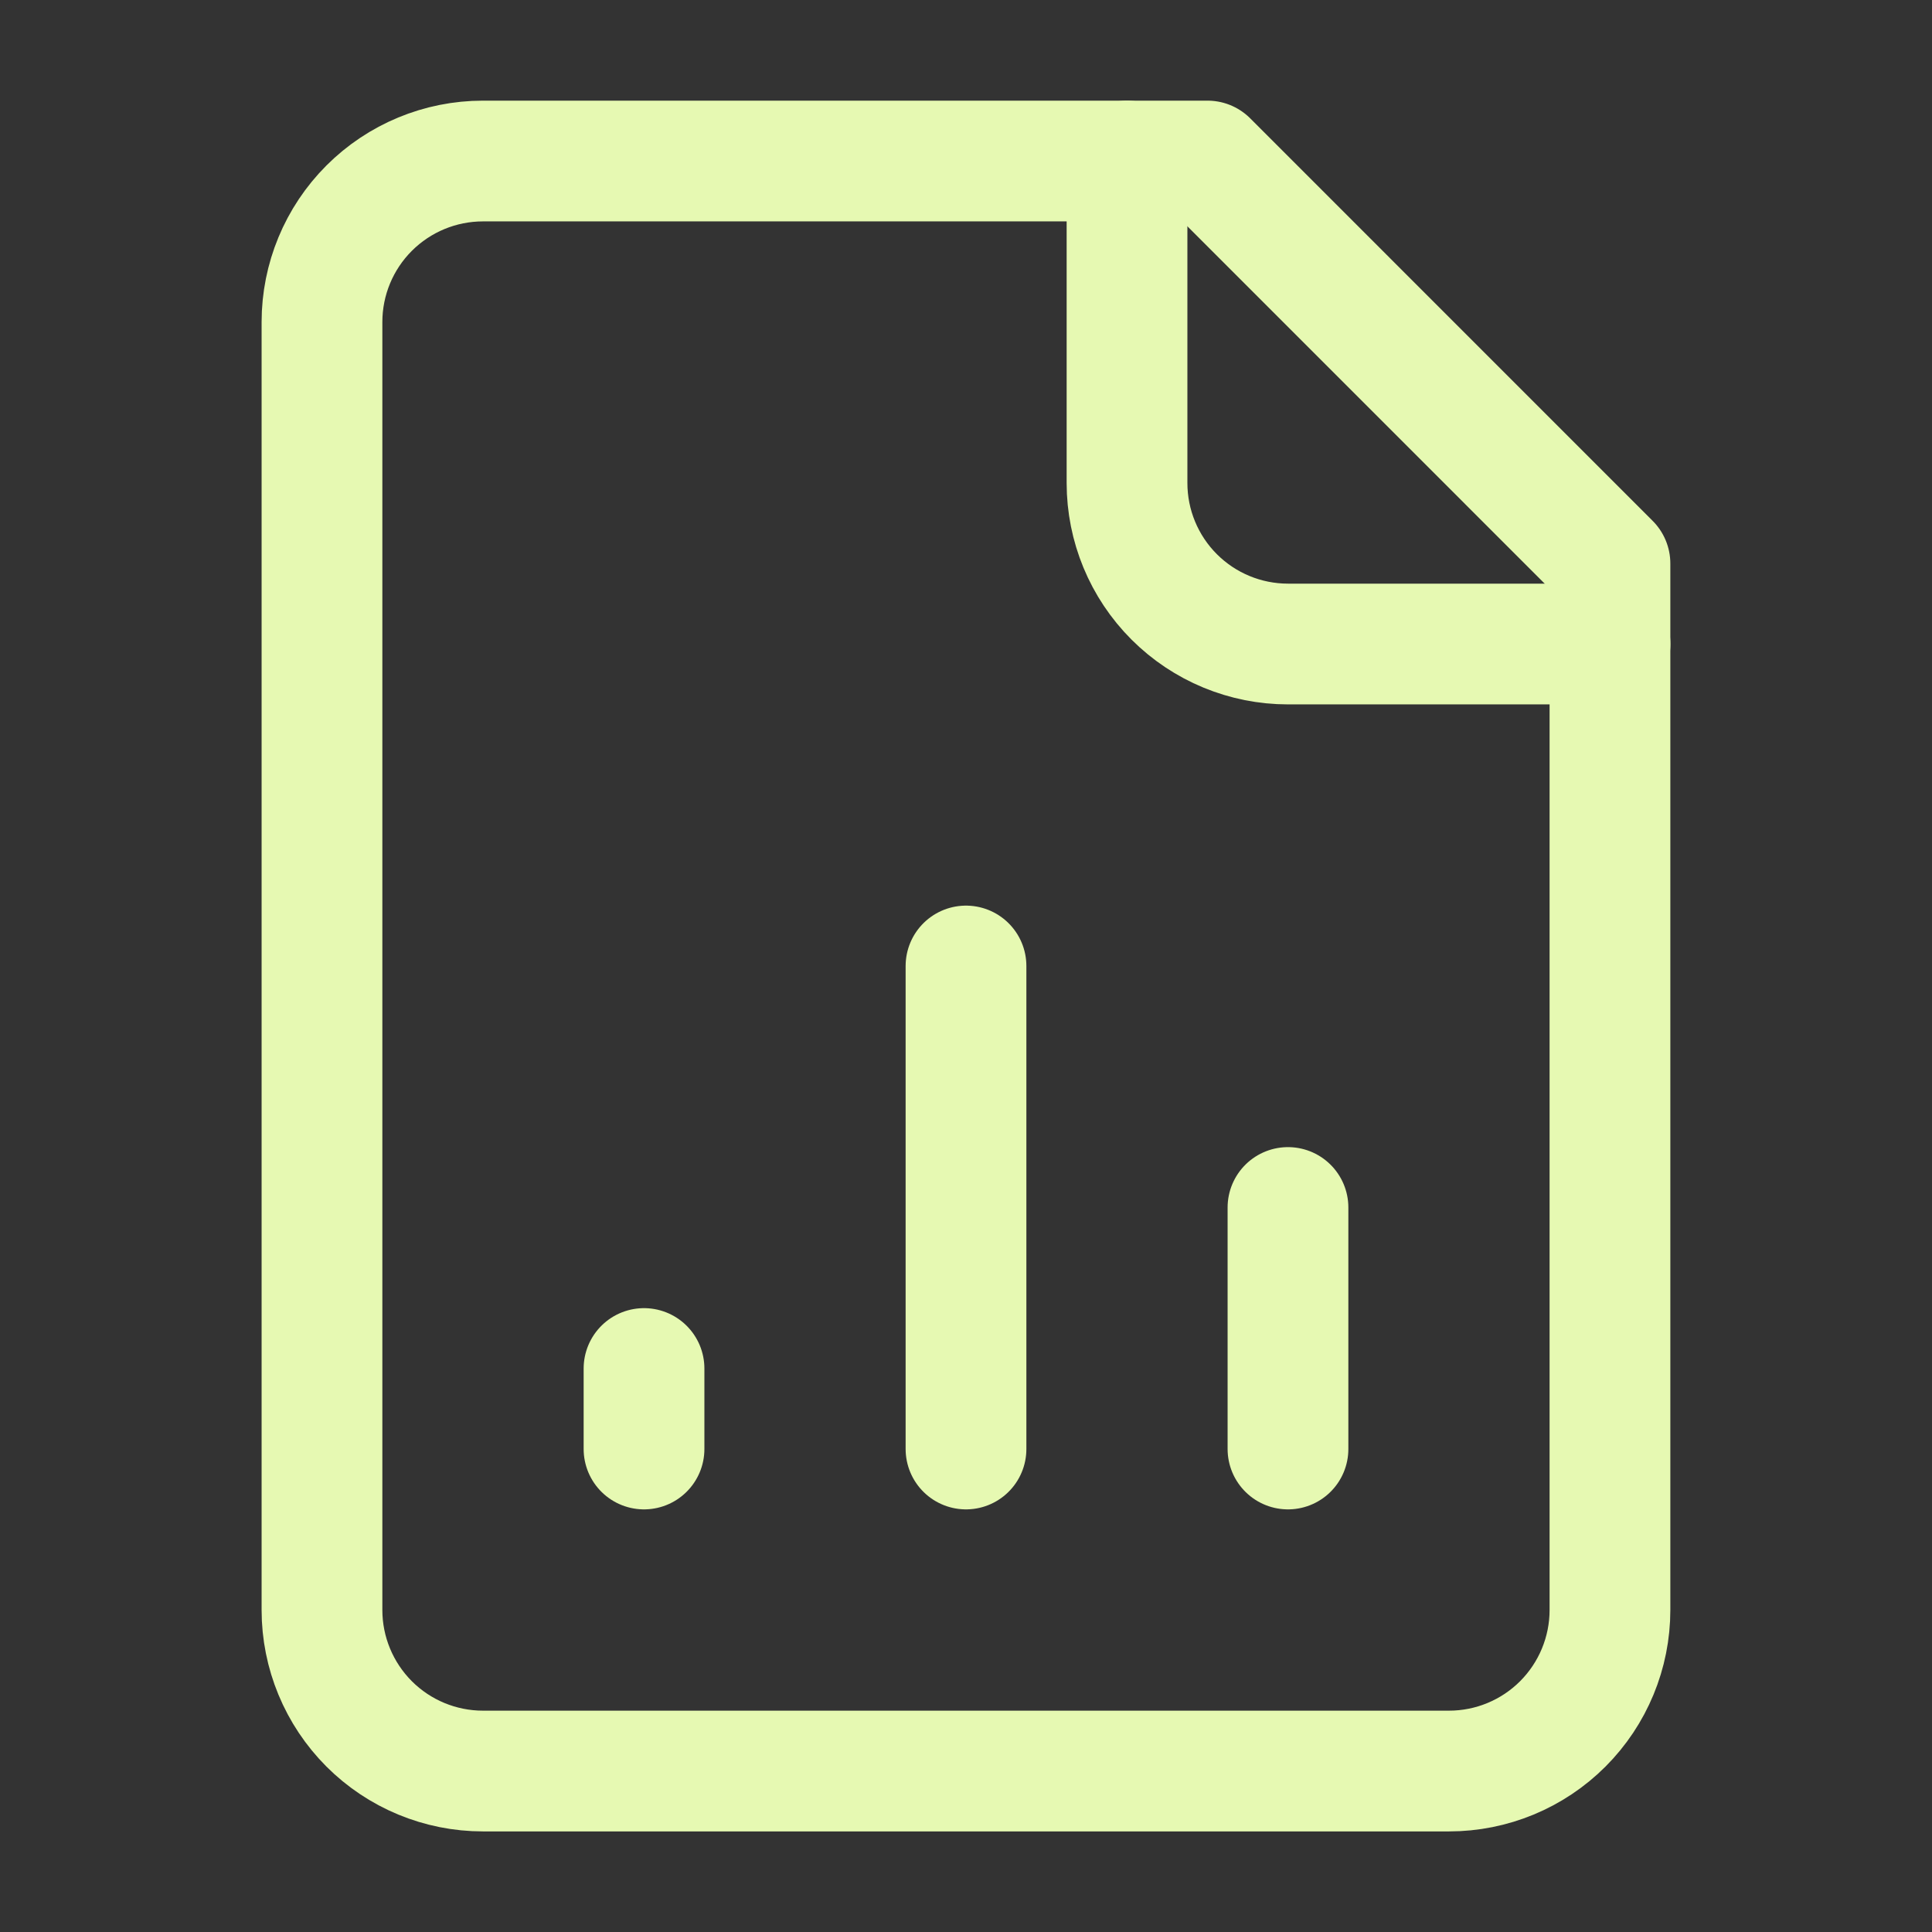 <svg width="32" height="32" viewBox="0 0 32 32" fill="none" xmlns="http://www.w3.org/2000/svg">
<rect x="0" y="0" width="32" height="32" fill="#333333" stroke="none"/>
<path d="M20 2.667H8C7.292 2.667 6.614 2.948 6.114 3.448C5.614 3.948 5.333 4.626 5.333 5.334V26.667C5.333 27.374 5.614 28.052 6.114 28.553C6.614 29.053 7.292 29.334 8 29.334H24C24.707 29.334 25.385 29.053 25.885 28.553C26.385 28.052 26.666 27.374 26.666 26.667V9.334L20 2.667Z" stroke="#E6F9B2" stroke-width="2" stroke-linecap="round" stroke-linejoin="round"/>
<path d="M18.667 2.667V8C18.667 8.708 18.948 9.386 19.448 9.886C19.948 10.386 20.626 10.667 21.334 10.667H26.667" stroke="#E6F9B2" stroke-width="2" stroke-linecap="round" stroke-linejoin="round"/>
<path d="M10.667 24V22.667" stroke="#E6F9B2" stroke-width="2" stroke-linecap="round" stroke-linejoin="round"/>
<path d="M16 24V16" stroke="#E6F9B2" stroke-width="2" stroke-linecap="round" stroke-linejoin="round"/>
<path d="M21.333 24V20" stroke="#E6F9B2" stroke-width="2" stroke-linecap="round" stroke-linejoin="round"/>
</svg>
